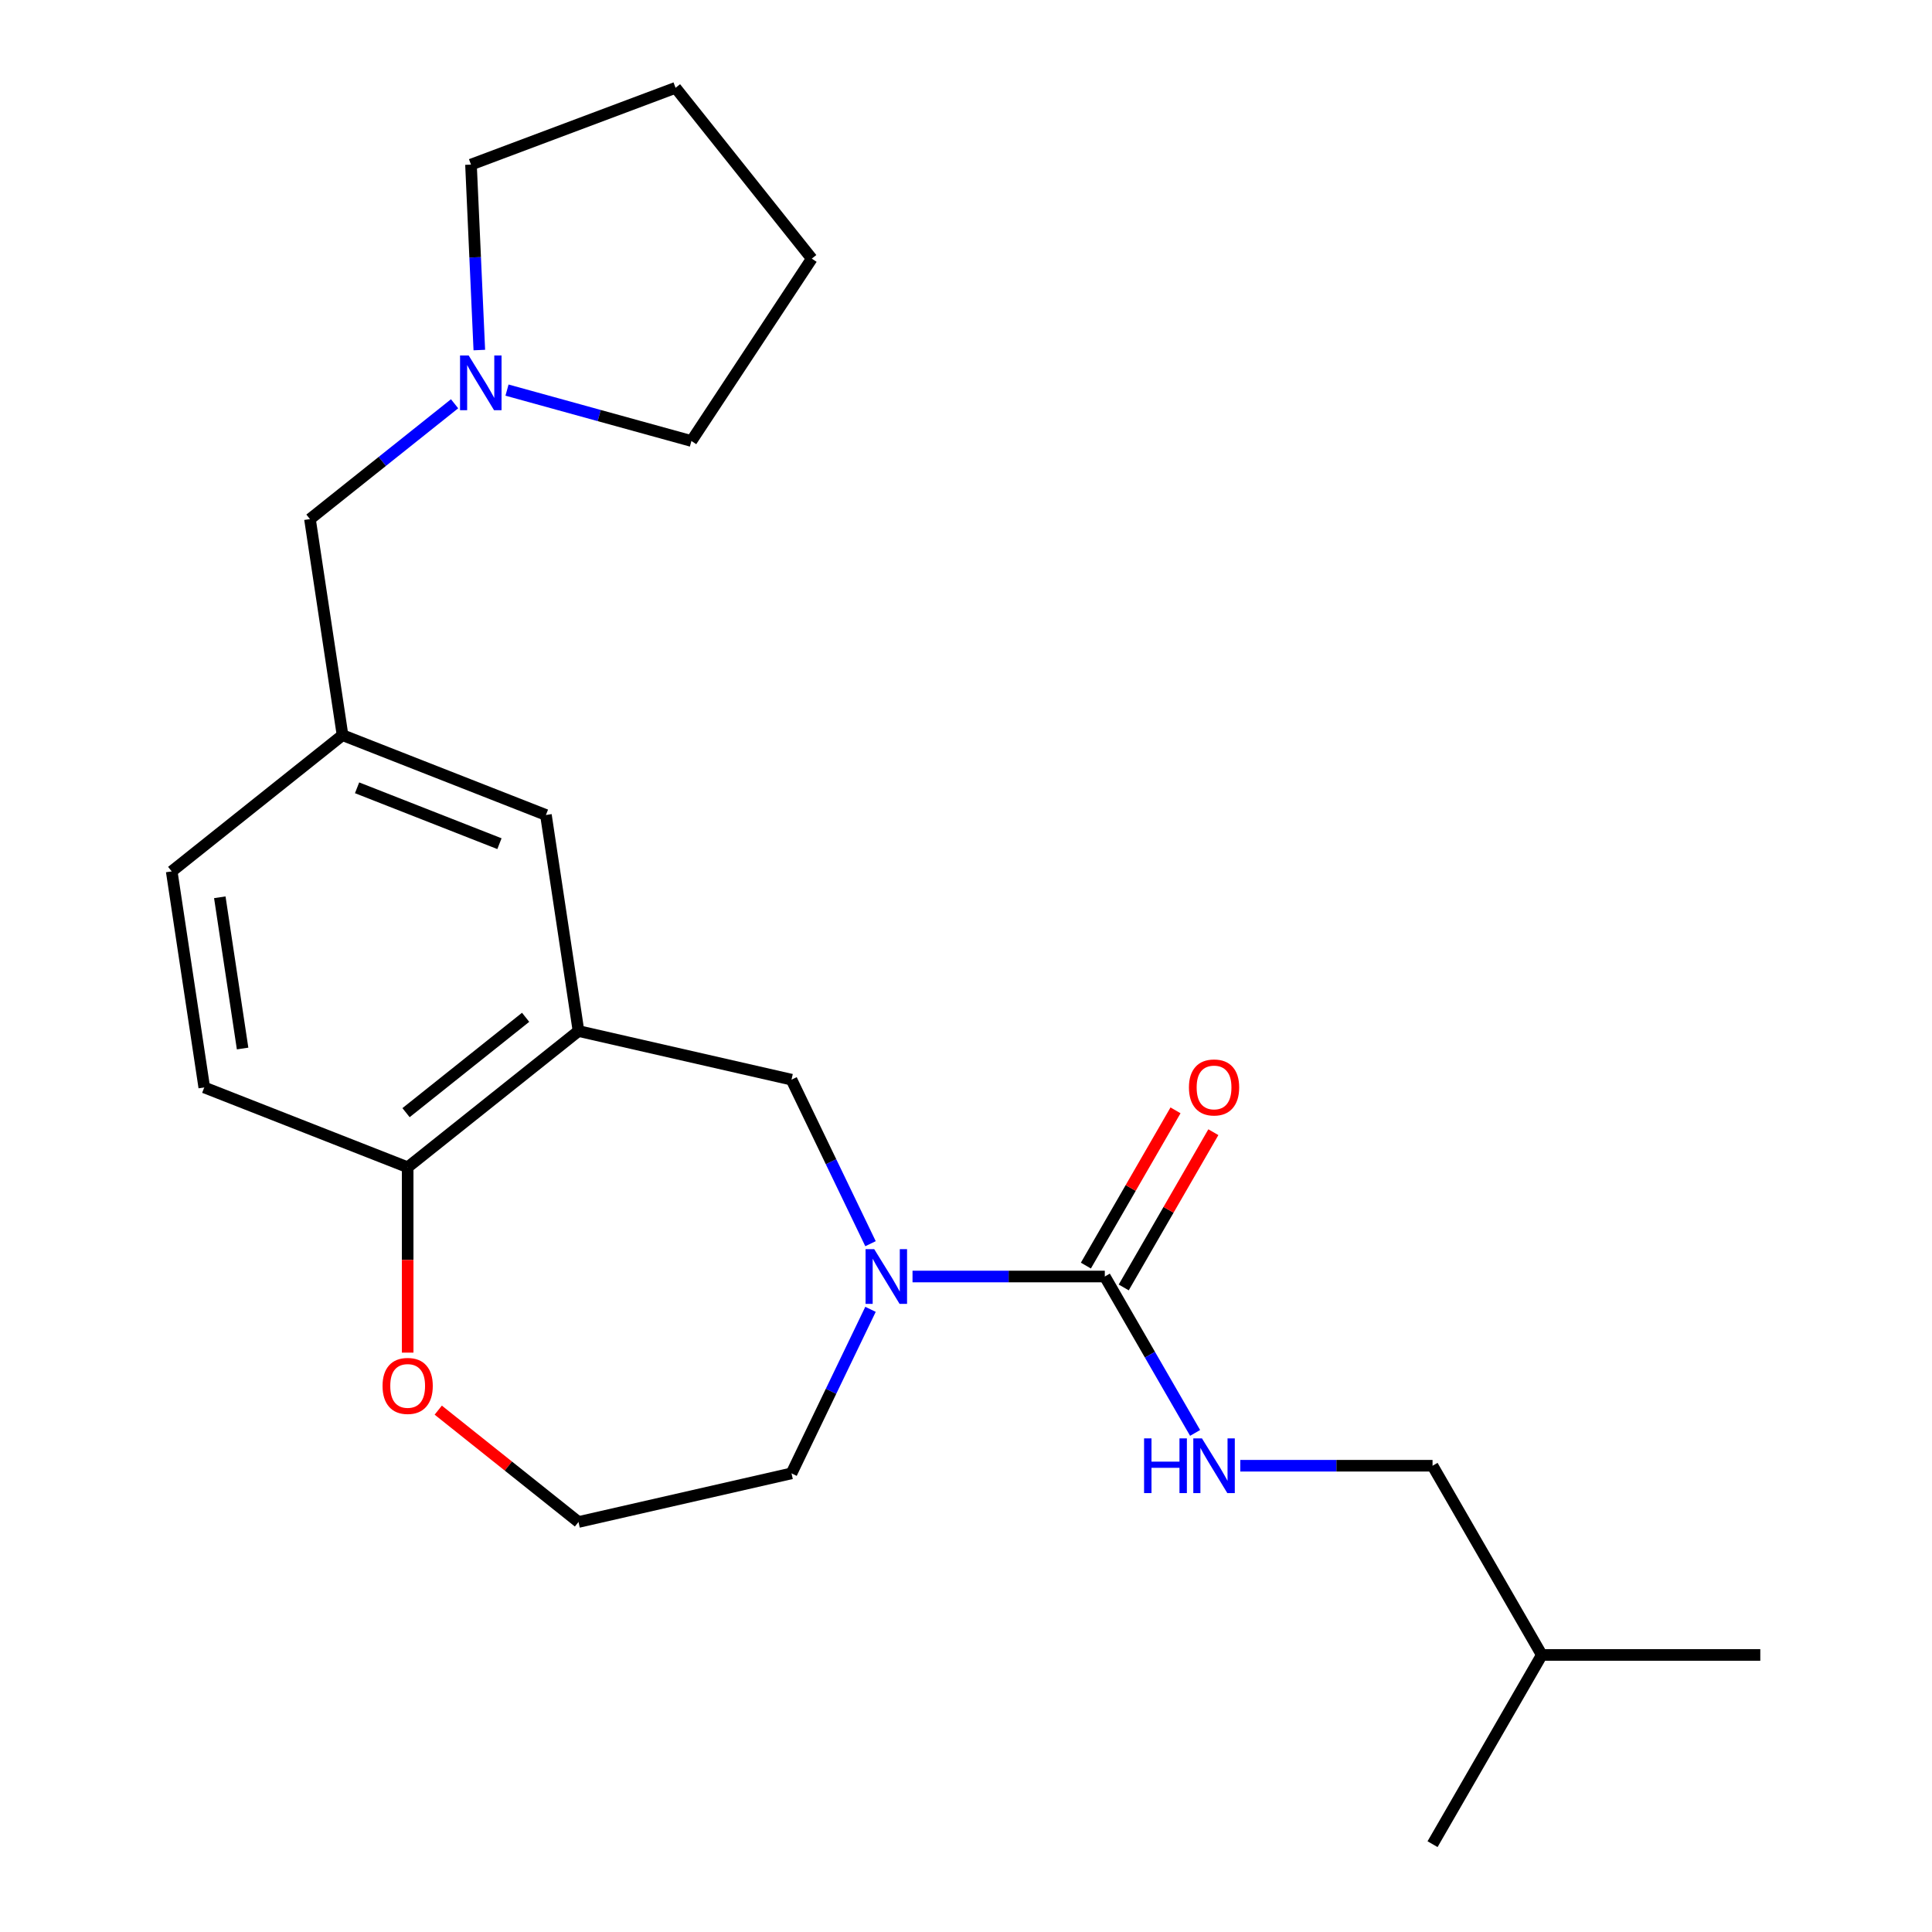 <?xml version='1.0' encoding='iso-8859-1'?>
<svg version='1.1' baseProfile='full'
              xmlns='http://www.w3.org/2000/svg'
                      xmlns:rdkit='http://www.rdkit.org/xml'
                      xmlns:xlink='http://www.w3.org/1999/xlink'
                  xml:space='preserve'
width='1000px' height='1000px' viewBox='0 0 1000 1000'>
<!-- END OF HEADER -->
<rect style='opacity:1.0;fill:#FFFFFF;stroke:none' width='1000' height='1000' x='0' y='0'> </rect>
<path class='bond-0' d='M 472.32,660.721 L 522.083,660.721' style='fill:none;fill-rule:evenodd;stroke:#0000FF;stroke-width:6px;stroke-linecap:butt;stroke-linejoin:miter;stroke-opacity:1' />
<path class='bond-0' d='M 522.083,660.721 L 571.846,660.721' style='fill:none;fill-rule:evenodd;stroke:#000000;stroke-width:6px;stroke-linecap:butt;stroke-linejoin:miter;stroke-opacity:1' />
<path class='bond-1' d='M 450.572,643.734 L 430.128,601.28' style='fill:none;fill-rule:evenodd;stroke:#0000FF;stroke-width:6px;stroke-linecap:butt;stroke-linejoin:miter;stroke-opacity:1' />
<path class='bond-1' d='M 430.128,601.28 L 409.683,558.827' style='fill:none;fill-rule:evenodd;stroke:#000000;stroke-width:6px;stroke-linecap:butt;stroke-linejoin:miter;stroke-opacity:1' />
<path class='bond-2' d='M 450.572,677.708 L 430.128,720.161' style='fill:none;fill-rule:evenodd;stroke:#0000FF;stroke-width:6px;stroke-linecap:butt;stroke-linejoin:miter;stroke-opacity:1' />
<path class='bond-2' d='M 430.128,720.161 L 409.683,762.614' style='fill:none;fill-rule:evenodd;stroke:#000000;stroke-width:6px;stroke-linecap:butt;stroke-linejoin:miter;stroke-opacity:1' />
<path class='bond-3' d='M 571.846,660.721 L 595.215,701.198' style='fill:none;fill-rule:evenodd;stroke:#000000;stroke-width:6px;stroke-linecap:butt;stroke-linejoin:miter;stroke-opacity:1' />
<path class='bond-3' d='M 595.215,701.198 L 618.585,741.675' style='fill:none;fill-rule:evenodd;stroke:#0000FF;stroke-width:6px;stroke-linecap:butt;stroke-linejoin:miter;stroke-opacity:1' />
<path class='bond-4' d='M 581.64,666.376 L 604.836,626.198' style='fill:none;fill-rule:evenodd;stroke:#000000;stroke-width:6px;stroke-linecap:butt;stroke-linejoin:miter;stroke-opacity:1' />
<path class='bond-4' d='M 604.836,626.198 L 628.032,586.021' style='fill:none;fill-rule:evenodd;stroke:#FF0000;stroke-width:6px;stroke-linecap:butt;stroke-linejoin:miter;stroke-opacity:1' />
<path class='bond-4' d='M 562.052,655.066 L 585.248,614.889' style='fill:none;fill-rule:evenodd;stroke:#000000;stroke-width:6px;stroke-linecap:butt;stroke-linejoin:miter;stroke-opacity:1' />
<path class='bond-4' d='M 585.248,614.889 L 608.444,574.712' style='fill:none;fill-rule:evenodd;stroke:#FF0000;stroke-width:6px;stroke-linecap:butt;stroke-linejoin:miter;stroke-opacity:1' />
<path class='bond-5' d='M 299.426,533.662 L 409.683,558.827' style='fill:none;fill-rule:evenodd;stroke:#000000;stroke-width:6px;stroke-linecap:butt;stroke-linejoin:miter;stroke-opacity:1' />
<path class='bond-6' d='M 299.426,533.662 L 211.006,604.174' style='fill:none;fill-rule:evenodd;stroke:#000000;stroke-width:6px;stroke-linecap:butt;stroke-linejoin:miter;stroke-opacity:1' />
<path class='bond-6' d='M 272.06,526.555 L 210.166,575.913' style='fill:none;fill-rule:evenodd;stroke:#000000;stroke-width:6px;stroke-linecap:butt;stroke-linejoin:miter;stroke-opacity:1' />
<path class='bond-7' d='M 299.426,533.662 L 282.57,421.832' style='fill:none;fill-rule:evenodd;stroke:#000000;stroke-width:6px;stroke-linecap:butt;stroke-linejoin:miter;stroke-opacity:1' />
<path class='bond-8' d='M 641.96,758.662 L 691.723,758.662' style='fill:none;fill-rule:evenodd;stroke:#0000FF;stroke-width:6px;stroke-linecap:butt;stroke-linejoin:miter;stroke-opacity:1' />
<path class='bond-8' d='M 691.723,758.662 L 741.485,758.662' style='fill:none;fill-rule:evenodd;stroke:#000000;stroke-width:6px;stroke-linecap:butt;stroke-linejoin:miter;stroke-opacity:1' />
<path class='bond-9' d='M 211.006,604.174 L 105.73,562.857' style='fill:none;fill-rule:evenodd;stroke:#000000;stroke-width:6px;stroke-linecap:butt;stroke-linejoin:miter;stroke-opacity:1' />
<path class='bond-10' d='M 211.006,604.174 L 211.006,652.147' style='fill:none;fill-rule:evenodd;stroke:#000000;stroke-width:6px;stroke-linecap:butt;stroke-linejoin:miter;stroke-opacity:1' />
<path class='bond-10' d='M 211.006,652.147 L 211.006,700.12' style='fill:none;fill-rule:evenodd;stroke:#FF0000;stroke-width:6px;stroke-linecap:butt;stroke-linejoin:miter;stroke-opacity:1' />
<path class='bond-11' d='M 235.291,208.991 L 197.865,238.838' style='fill:none;fill-rule:evenodd;stroke:#0000FF;stroke-width:6px;stroke-linecap:butt;stroke-linejoin:miter;stroke-opacity:1' />
<path class='bond-11' d='M 197.865,238.838 L 160.439,268.684' style='fill:none;fill-rule:evenodd;stroke:#000000;stroke-width:6px;stroke-linecap:butt;stroke-linejoin:miter;stroke-opacity:1' />
<path class='bond-12' d='M 248.096,181.185 L 245.94,133.189' style='fill:none;fill-rule:evenodd;stroke:#0000FF;stroke-width:6px;stroke-linecap:butt;stroke-linejoin:miter;stroke-opacity:1' />
<path class='bond-12' d='M 245.94,133.189 L 243.785,85.193' style='fill:none;fill-rule:evenodd;stroke:#000000;stroke-width:6px;stroke-linecap:butt;stroke-linejoin:miter;stroke-opacity:1' />
<path class='bond-13' d='M 262.426,201.916 L 310.151,215.088' style='fill:none;fill-rule:evenodd;stroke:#0000FF;stroke-width:6px;stroke-linecap:butt;stroke-linejoin:miter;stroke-opacity:1' />
<path class='bond-13' d='M 310.151,215.088 L 357.876,228.259' style='fill:none;fill-rule:evenodd;stroke:#000000;stroke-width:6px;stroke-linecap:butt;stroke-linejoin:miter;stroke-opacity:1' />
<path class='bond-14' d='M 282.57,421.832 L 177.295,380.514' style='fill:none;fill-rule:evenodd;stroke:#000000;stroke-width:6px;stroke-linecap:butt;stroke-linejoin:miter;stroke-opacity:1' />
<path class='bond-14' d='M 258.515,436.689 L 184.822,407.767' style='fill:none;fill-rule:evenodd;stroke:#000000;stroke-width:6px;stroke-linecap:butt;stroke-linejoin:miter;stroke-opacity:1' />
<path class='bond-15' d='M 226.833,729.889 L 263.129,758.835' style='fill:none;fill-rule:evenodd;stroke:#FF0000;stroke-width:6px;stroke-linecap:butt;stroke-linejoin:miter;stroke-opacity:1' />
<path class='bond-15' d='M 263.129,758.835 L 299.426,787.78' style='fill:none;fill-rule:evenodd;stroke:#000000;stroke-width:6px;stroke-linecap:butt;stroke-linejoin:miter;stroke-opacity:1' />
<path class='bond-16' d='M 177.295,380.514 L 160.439,268.684' style='fill:none;fill-rule:evenodd;stroke:#000000;stroke-width:6px;stroke-linecap:butt;stroke-linejoin:miter;stroke-opacity:1' />
<path class='bond-17' d='M 177.295,380.514 L 88.875,451.027' style='fill:none;fill-rule:evenodd;stroke:#000000;stroke-width:6px;stroke-linecap:butt;stroke-linejoin:miter;stroke-opacity:1' />
<path class='bond-18' d='M 105.73,562.857 L 88.875,451.027' style='fill:none;fill-rule:evenodd;stroke:#000000;stroke-width:6px;stroke-linecap:butt;stroke-linejoin:miter;stroke-opacity:1' />
<path class='bond-18' d='M 125.568,542.711 L 113.769,464.43' style='fill:none;fill-rule:evenodd;stroke:#000000;stroke-width:6px;stroke-linecap:butt;stroke-linejoin:miter;stroke-opacity:1' />
<path class='bond-19' d='M 741.485,758.662 L 798.032,856.604' style='fill:none;fill-rule:evenodd;stroke:#000000;stroke-width:6px;stroke-linecap:butt;stroke-linejoin:miter;stroke-opacity:1' />
<path class='bond-20' d='M 409.683,762.614 L 299.426,787.78' style='fill:none;fill-rule:evenodd;stroke:#000000;stroke-width:6px;stroke-linecap:butt;stroke-linejoin:miter;stroke-opacity:1' />
<path class='bond-21' d='M 243.785,85.193 L 349.667,45.455' style='fill:none;fill-rule:evenodd;stroke:#000000;stroke-width:6px;stroke-linecap:butt;stroke-linejoin:miter;stroke-opacity:1' />
<path class='bond-22' d='M 357.876,228.259 L 420.179,133.874' style='fill:none;fill-rule:evenodd;stroke:#000000;stroke-width:6px;stroke-linecap:butt;stroke-linejoin:miter;stroke-opacity:1' />
<path class='bond-23' d='M 798.032,856.604 L 911.125,856.604' style='fill:none;fill-rule:evenodd;stroke:#000000;stroke-width:6px;stroke-linecap:butt;stroke-linejoin:miter;stroke-opacity:1' />
<path class='bond-24' d='M 798.032,856.604 L 741.485,954.545' style='fill:none;fill-rule:evenodd;stroke:#000000;stroke-width:6px;stroke-linecap:butt;stroke-linejoin:miter;stroke-opacity:1' />
<path class='bond-25' d='M 349.667,45.455 L 420.179,133.874' style='fill:none;fill-rule:evenodd;stroke:#000000;stroke-width:6px;stroke-linecap:butt;stroke-linejoin:miter;stroke-opacity:1' />
<path  class='atom-0' d='M 452.493 646.561
L 461.773 661.561
Q 462.693 663.041, 464.173 665.721
Q 465.653 668.401, 465.733 668.561
L 465.733 646.561
L 469.493 646.561
L 469.493 674.881
L 465.613 674.881
L 455.653 658.481
Q 454.493 656.561, 453.253 654.361
Q 452.053 652.161, 451.693 651.481
L 451.693 674.881
L 448.013 674.881
L 448.013 646.561
L 452.493 646.561
' fill='#0000FF'/>
<path  class='atom-4' d='M 592.172 744.502
L 596.012 744.502
L 596.012 756.542
L 610.492 756.542
L 610.492 744.502
L 614.332 744.502
L 614.332 772.822
L 610.492 772.822
L 610.492 759.742
L 596.012 759.742
L 596.012 772.822
L 592.172 772.822
L 592.172 744.502
' fill='#0000FF'/>
<path  class='atom-4' d='M 622.132 744.502
L 631.412 759.502
Q 632.332 760.982, 633.812 763.662
Q 635.292 766.342, 635.372 766.502
L 635.372 744.502
L 639.132 744.502
L 639.132 772.822
L 635.252 772.822
L 625.292 756.422
Q 624.132 754.502, 622.892 752.302
Q 621.692 750.102, 621.332 749.422
L 621.332 772.822
L 617.652 772.822
L 617.652 744.502
L 622.132 744.502
' fill='#0000FF'/>
<path  class='atom-6' d='M 242.599 184.012
L 251.879 199.012
Q 252.799 200.492, 254.279 203.172
Q 255.759 205.852, 255.839 206.012
L 255.839 184.012
L 259.599 184.012
L 259.599 212.332
L 255.719 212.332
L 245.759 195.932
Q 244.599 194.012, 243.359 191.812
Q 242.159 189.612, 241.799 188.932
L 241.799 212.332
L 238.119 212.332
L 238.119 184.012
L 242.599 184.012
' fill='#0000FF'/>
<path  class='atom-8' d='M 615.392 562.859
Q 615.392 556.059, 618.752 552.259
Q 622.112 548.459, 628.392 548.459
Q 634.672 548.459, 638.032 552.259
Q 641.392 556.059, 641.392 562.859
Q 641.392 569.739, 637.992 573.659
Q 634.592 577.539, 628.392 577.539
Q 622.152 577.539, 618.752 573.659
Q 615.392 569.779, 615.392 562.859
M 628.392 574.339
Q 632.712 574.339, 635.032 571.459
Q 637.392 568.539, 637.392 562.859
Q 637.392 557.299, 635.032 554.499
Q 632.712 551.659, 628.392 551.659
Q 624.072 551.659, 621.712 554.459
Q 619.392 557.259, 619.392 562.859
Q 619.392 568.579, 621.712 571.459
Q 624.072 574.339, 628.392 574.339
' fill='#FF0000'/>
<path  class='atom-9' d='M 198.006 717.347
Q 198.006 710.547, 201.366 706.747
Q 204.726 702.947, 211.006 702.947
Q 217.286 702.947, 220.646 706.747
Q 224.006 710.547, 224.006 717.347
Q 224.006 724.227, 220.606 728.147
Q 217.206 732.027, 211.006 732.027
Q 204.766 732.027, 201.366 728.147
Q 198.006 724.267, 198.006 717.347
M 211.006 728.827
Q 215.326 728.827, 217.646 725.947
Q 220.006 723.027, 220.006 717.347
Q 220.006 711.787, 217.646 708.987
Q 215.326 706.147, 211.006 706.147
Q 206.686 706.147, 204.326 708.947
Q 202.006 711.747, 202.006 717.347
Q 202.006 723.067, 204.326 725.947
Q 206.686 728.827, 211.006 728.827
' fill='#FF0000'/>
</svg>
